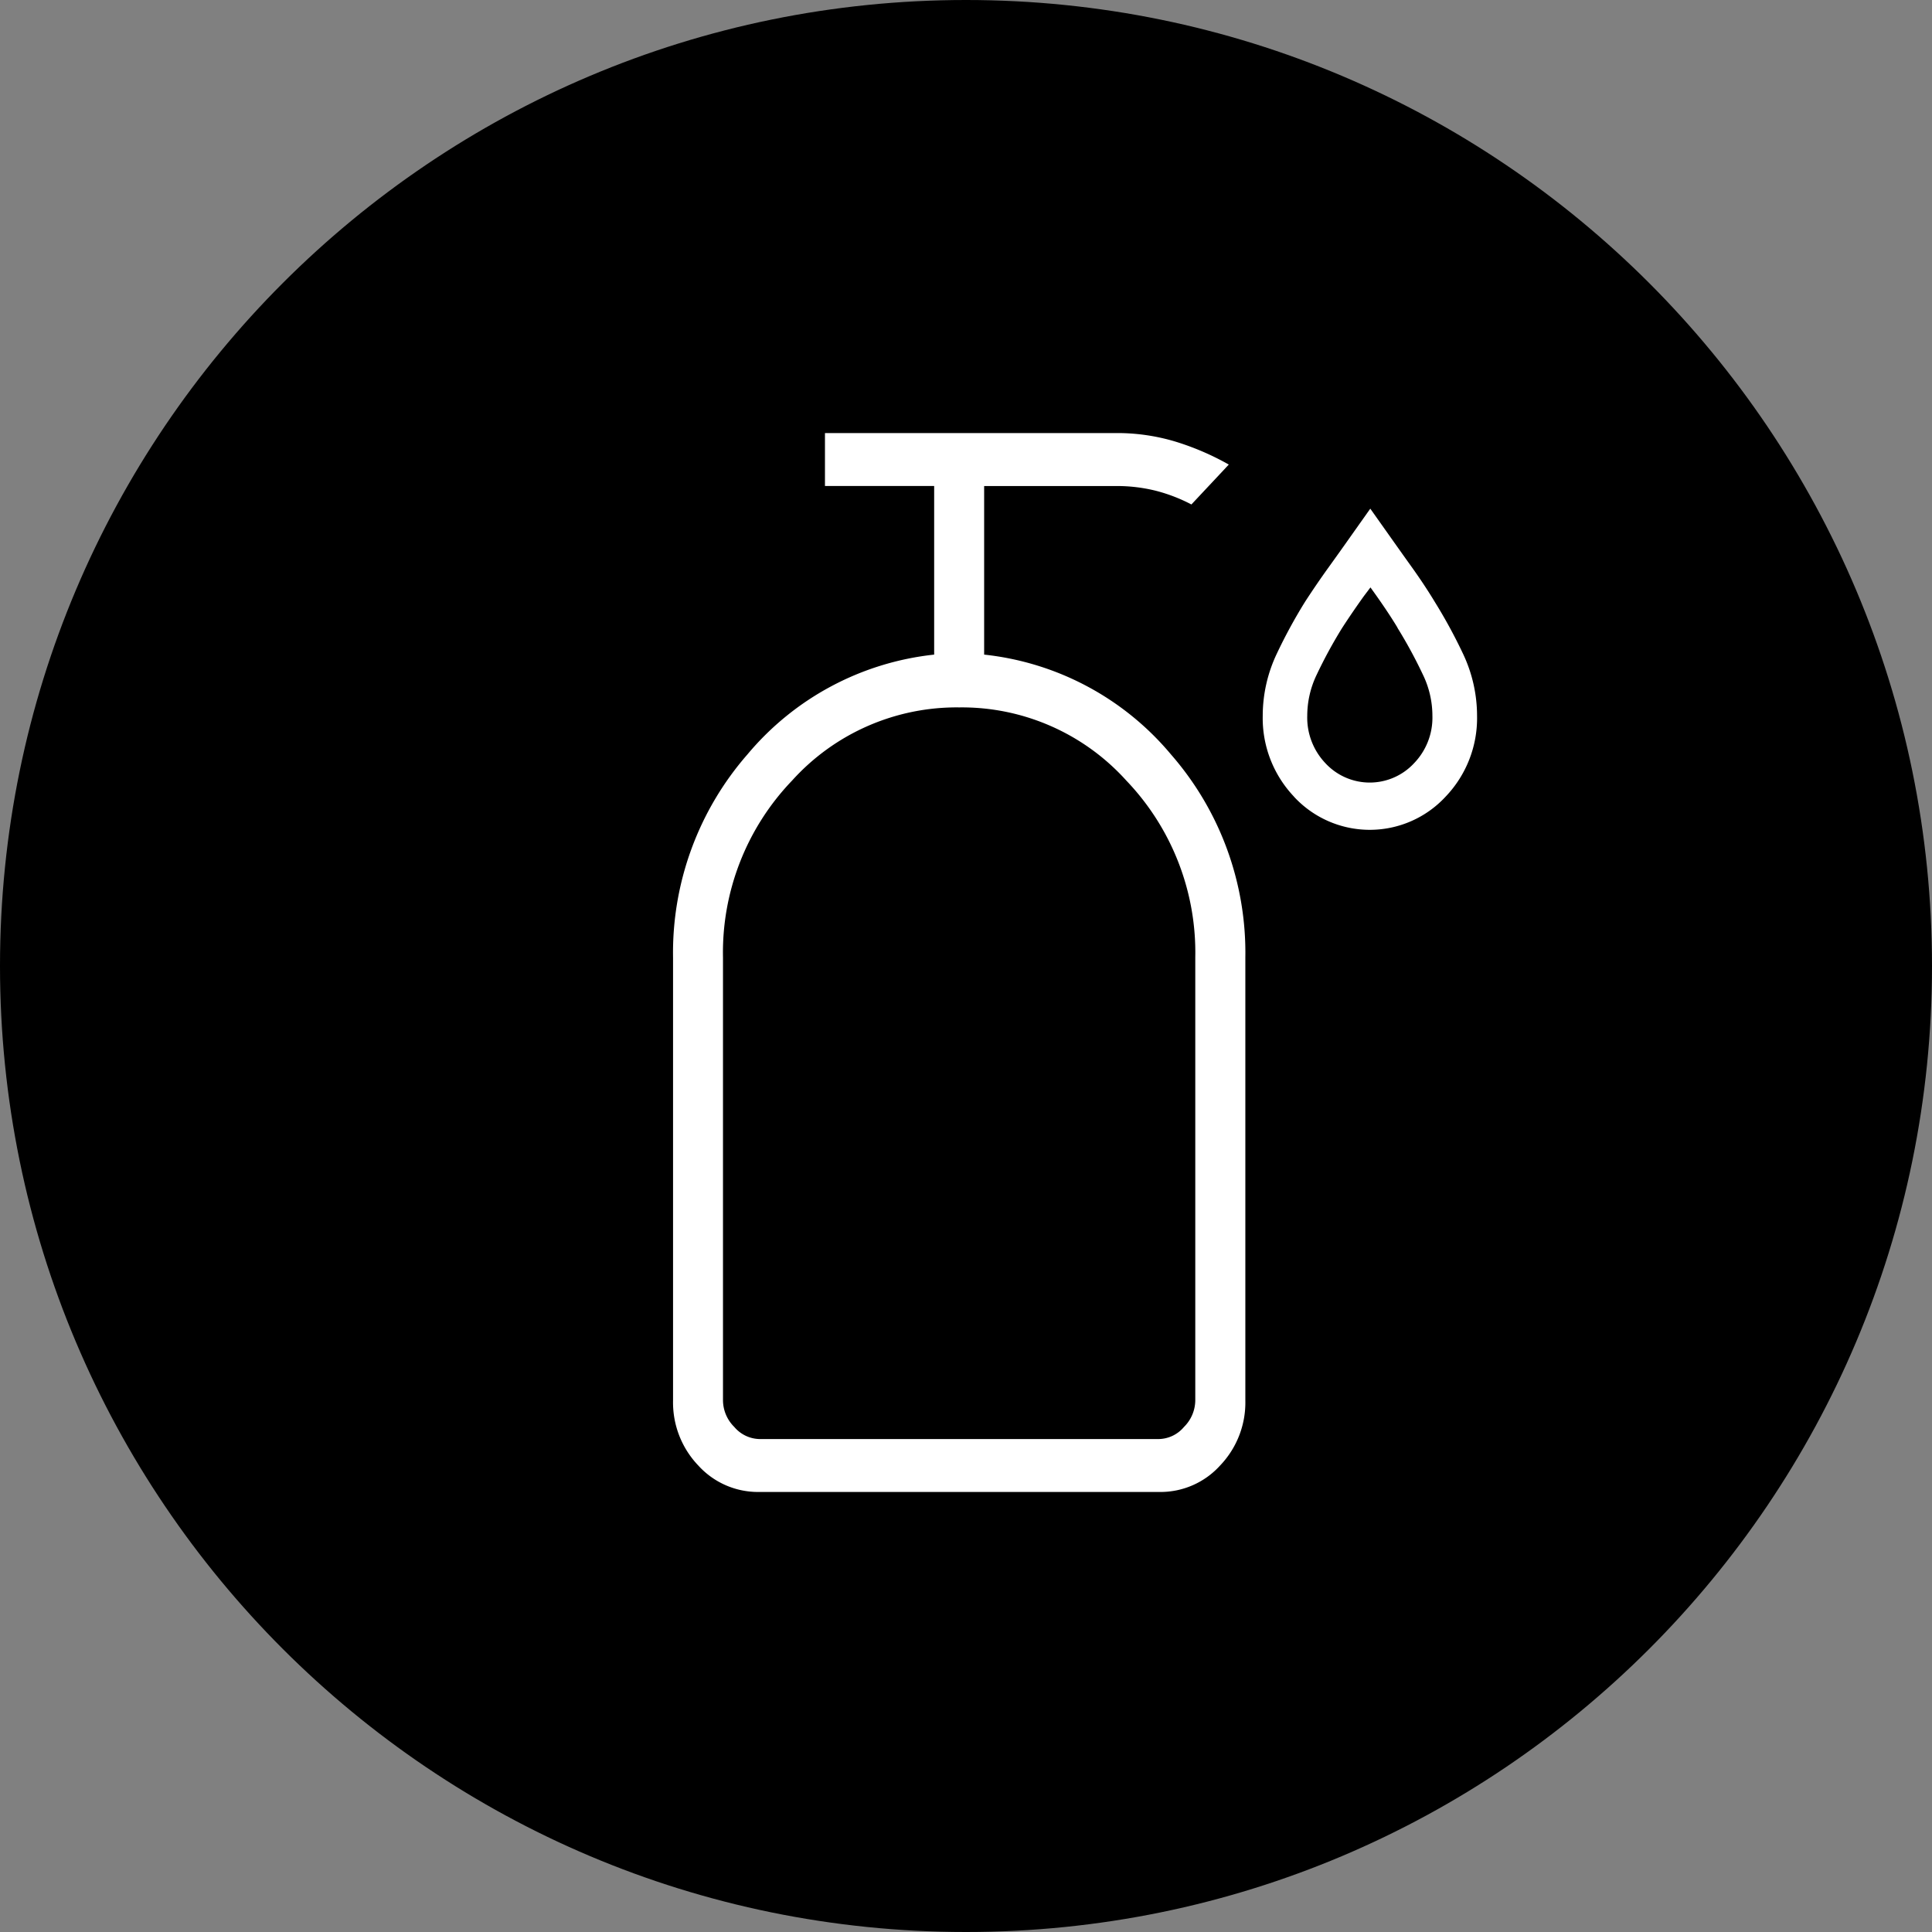 <svg id="Gruppe_136" data-name="Gruppe 136" xmlns="http://www.w3.org/2000/svg" width="46" height="46" viewBox="0 0 46 46">
  <rect x="0" y="0" width="46" height="46" fill="#808080" stroke="none"/>
  <g id="Pfad_488" data-name="Pfad 488" transform="translate(0 0)">
    <path d="M 23 45 C 20.03 45 17.149 44.418 14.437 43.272 C 11.817 42.164 9.464 40.577 7.444 38.556 C 5.423 36.536 3.836 34.183 2.728 31.563 C 1.582 28.851 1 25.97 1 23 C 1 20.03 1.582 17.149 2.728 14.437 C 3.836 11.817 5.423 9.464 7.444 7.444 C 9.464 5.423 11.817 3.836 14.437 2.728 C 17.149 1.582 20.03 1 23 1 C 25.97 1 28.851 1.582 31.563 2.728 C 34.183 3.836 36.536 5.423 38.556 7.444 C 40.577 9.464 42.164 11.817 43.272 14.437 C 44.418 17.149 45 20.03 45 23 C 45 25.97 44.418 28.851 43.272 31.563 C 42.164 34.183 40.577 36.536 38.556 38.556 C 36.536 40.577 34.183 42.164 31.563 43.272 C 28.851 44.418 25.97 45 23 45 Z" stroke="none"/>
    <path d="M 23 2 C 20.164 2 17.414 2.555 14.826 3.649 C 12.326 4.707 10.08 6.222 8.151 8.151 C 6.222 10.08 4.707 12.326 3.649 14.826 C 2.555 17.414 2 20.164 2 23 C 2 25.836 2.555 28.586 3.649 31.174 C 4.707 33.674 6.222 35.92 8.151 37.849 C 10.08 39.778 12.326 41.293 14.826 42.351 C 17.414 43.445 20.164 44 23 44 C 25.836 44 28.586 43.445 31.174 42.351 C 33.674 41.293 35.92 39.778 37.849 37.849 C 39.778 35.92 41.293 33.674 42.351 31.174 C 43.445 28.586 44 25.836 44 23 C 44 20.164 43.445 17.414 42.351 14.826 C 41.293 12.326 39.778 10.08 37.849 8.151 C 35.92 6.222 33.674 4.707 31.174 3.649 C 28.586 2.555 25.836 2 23 2 M 23 -3.814697265625e-06 C 35.703 -3.814697265625e-06 46 10.297 46 23 C 46 35.703 35.703 46 23 46 C 10.297 46 -3.814697265625e-06 35.703 -3.814697265625e-06 23 C -3.814697265625e-06 10.297 10.297 -3.814697265625e-06 23 -3.814697265625e-06 Z" stroke="none" fill="#000"/>
  </g>
  <path id="Vereinigungsmenge_2" data-name="Vereinigungsmenge 2" d="M2.045,25.212A1.918,1.918,0,0,1,.6,24.581,2.172,2.172,0,0,1,0,23.034V12.492A7.177,7.177,0,0,1,1.774,7.648,6.728,6.728,0,0,1,6.217,5.275V1.26h-2.6V0h6.921a4.81,4.81,0,0,1,1.412.2A6.373,6.373,0,0,1,13.232.75l-.89.95a3.945,3.945,0,0,0-.854-.328,3.841,3.841,0,0,0-.945-.111H7.407V5.275a6.731,6.731,0,0,1,4.445,2.373,7.177,7.177,0,0,1,1.774,4.843V23.034a2.169,2.169,0,0,1-.6,1.547,1.914,1.914,0,0,1-1.449.631Zm10.39-1.26h0ZM2.835,8.273a5.915,5.915,0,0,0-1.646,4.213V23.034a.9.9,0,0,0,.27.631.807.807,0,0,0,.6.287H11.57a.8.8,0,0,0,.594-.287.9.9,0,0,0,.27-.631V12.487a5.92,5.92,0,0,0-1.642-4.213A5.271,5.271,0,0,0,6.815,6.532,5.277,5.277,0,0,0,2.835,8.273Zm11.946.38a2.716,2.716,0,0,1-.741-1.921,3.451,3.451,0,0,1,.335-1.479,12.282,12.282,0,0,1,.671-1.233l.007-.011c.175-.269.363-.545.559-.817s.378-.528.564-.792l.425-.6.425.6c.185.262.374.528.563.792s.384.556.549.83a12.326,12.326,0,0,1,.67,1.231,3.451,3.451,0,0,1,.335,1.479,2.706,2.706,0,0,1-.748,1.924,2.459,2.459,0,0,1-3.613,0Zm1.674-4.78c-.184.256-.361.515-.525.768a11.283,11.283,0,0,0-.606,1.114,2.259,2.259,0,0,0-.224.977,1.574,1.574,0,0,0,.433,1.129,1.439,1.439,0,0,0,2.11,0,1.561,1.561,0,0,0,.437-1.127,2.247,2.247,0,0,0-.224-.977,11.194,11.194,0,0,0-.608-1.12l0-.005c-.15-.249-.319-.5-.5-.757l-.143-.2Z" transform="translate(16.025 10.311)" fill="#fff"/>
</svg>
